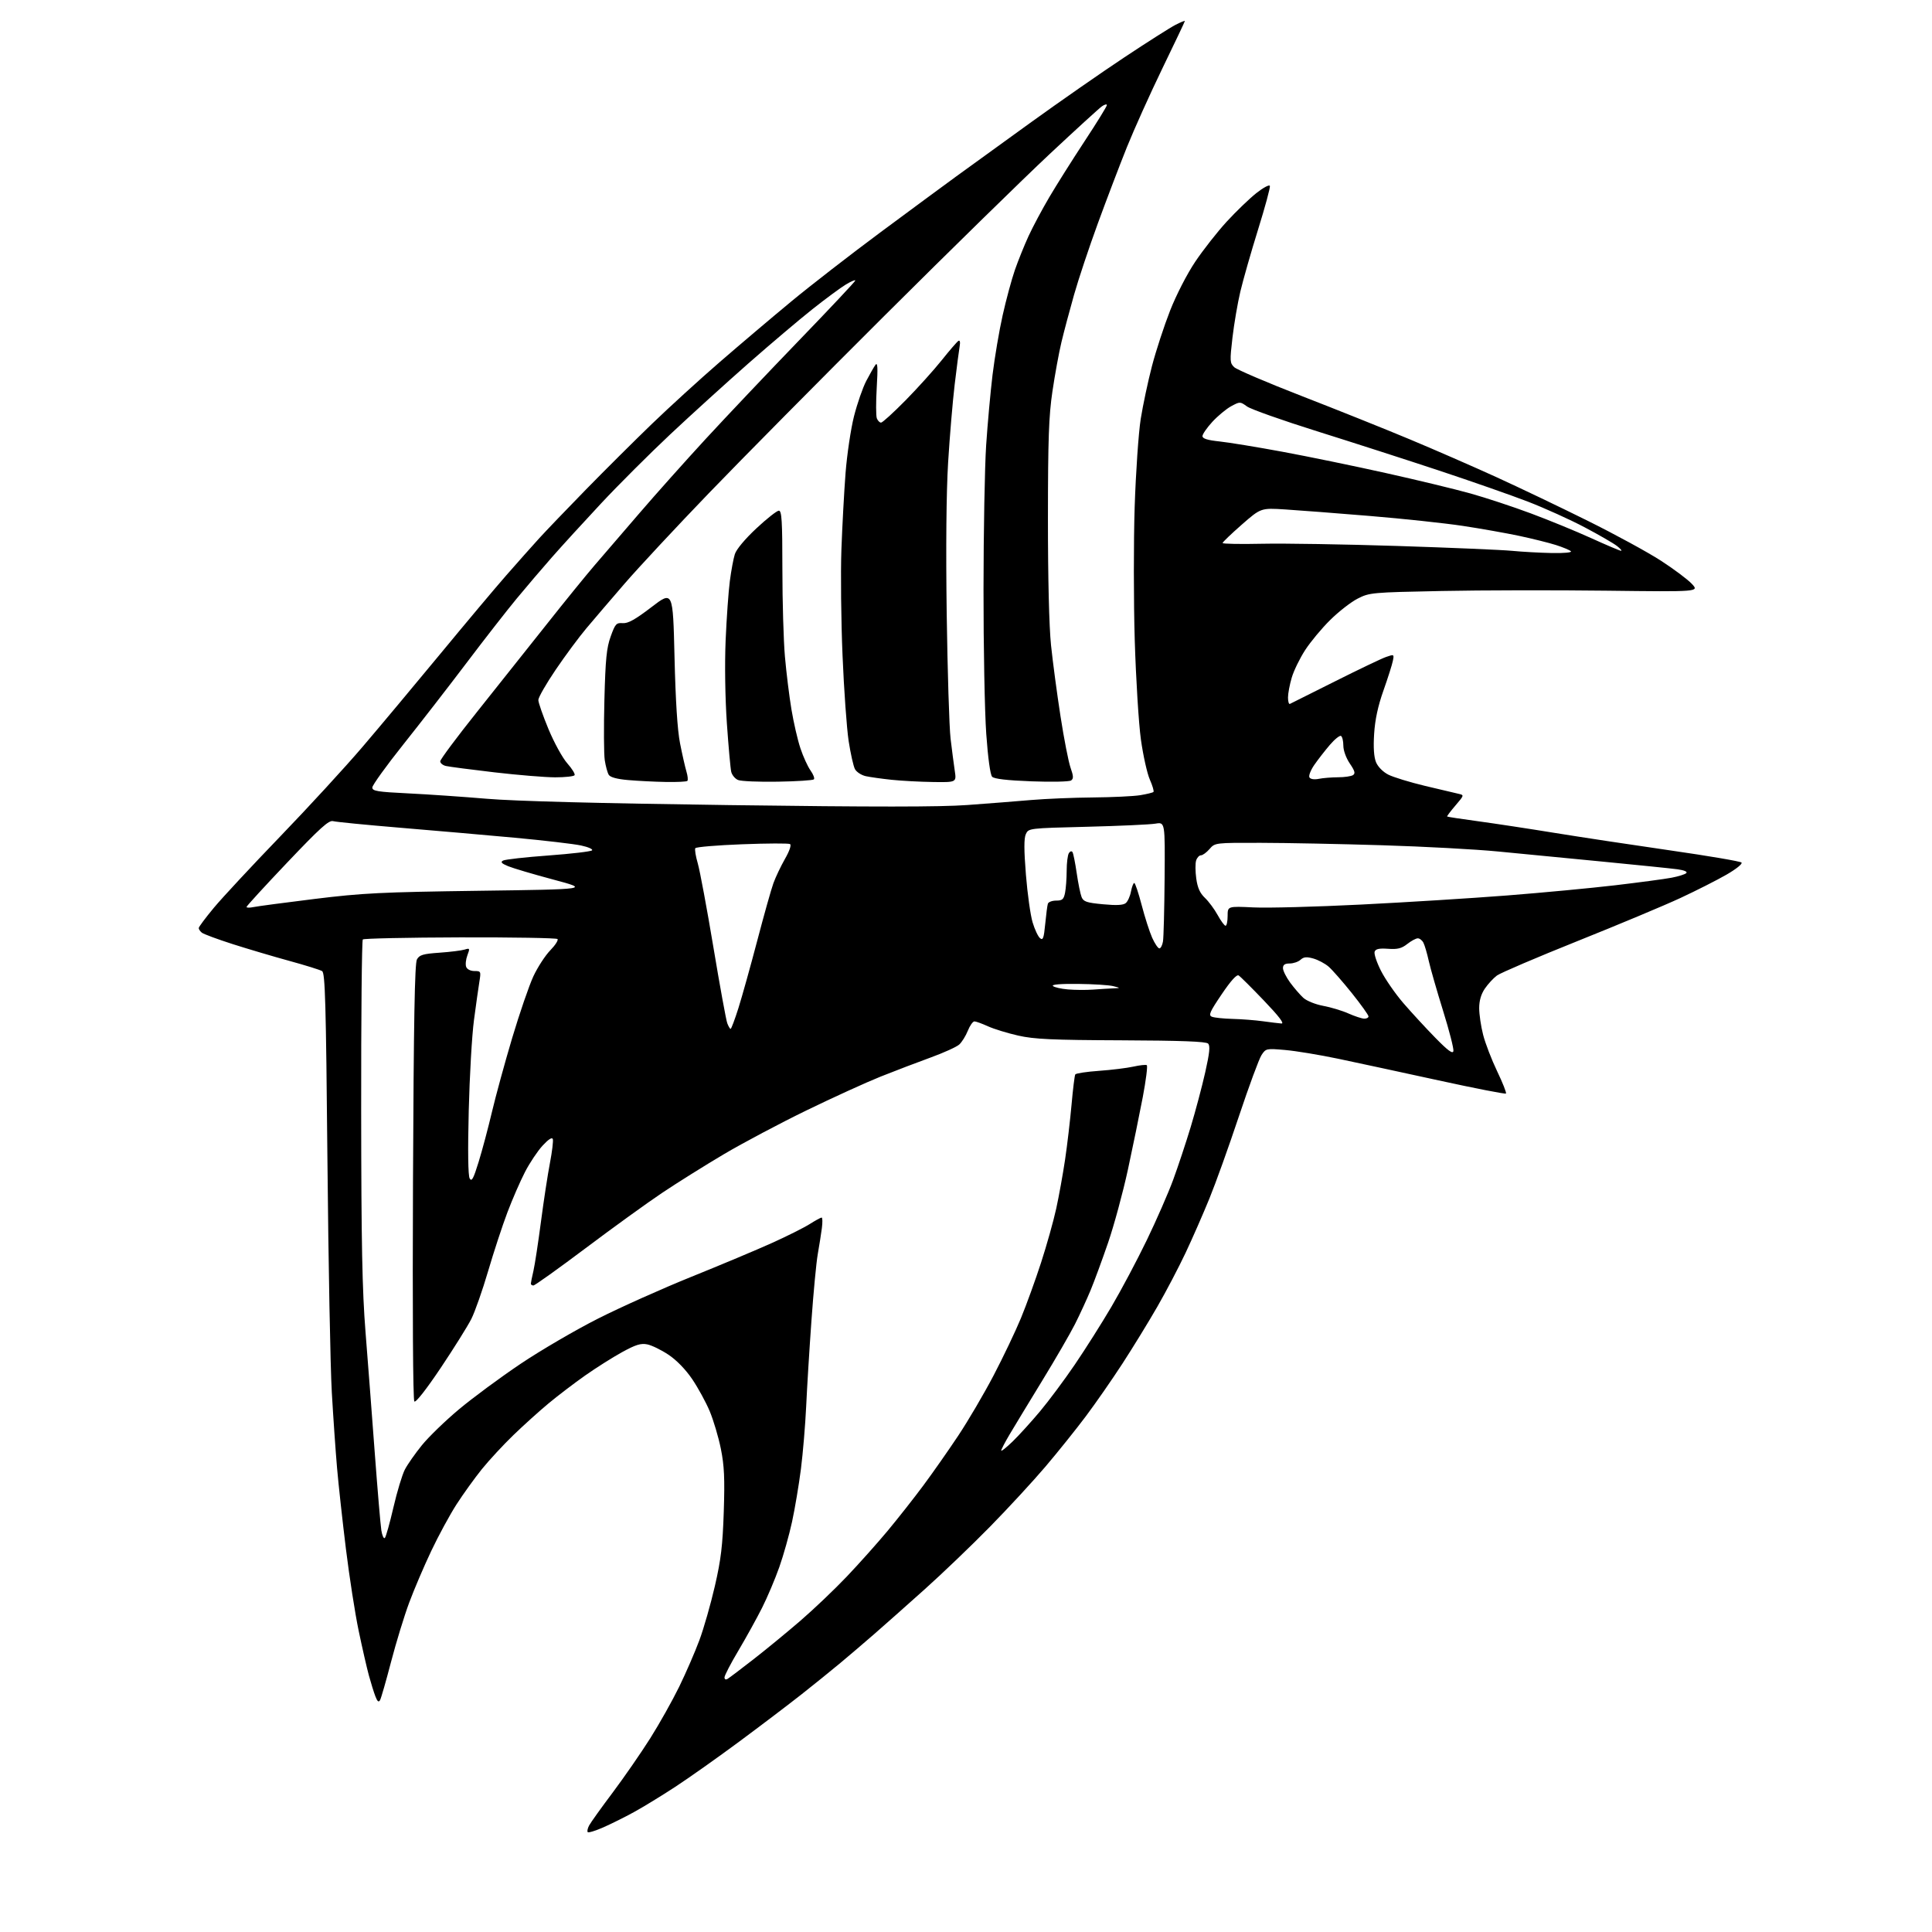 <?xml version="1.0" encoding="UTF-8" standalone="no"?>
<svg 
  version="1.1" 
  xmlns="http://www.w3.org/2000/svg" 
  xmlns:xlink="http://www.w3.org/1999/xlink" 
  xmlns:svg="http://www.w3.org/2000/svg"
  xmlns:rdf="http://www.w3.org/1999/02/22-rdf-syntax-ns#"
  xmlns:cc="http://creativecommons.org/ns#"
  xmlns:dc="http://purl.org/dc/elements/1.1/"
  viewBox="0 0 768 768"
  width="768"
  height="768"
>
<style>svg {background-color: white; }</style>"
<path stroke="none" fill="black" fill-rule="evenodd" d="M239.86,726.39C236.75,727.76 233.96,728.62 233.64,728.31C233.33,727.99 233.58,726.79 234.20,725.63C234.82,724.48 239.04,718.57 243.59,712.52C248.13,706.46 254.83,696.77 258.48,691.00C262.12,685.23 267.30,676.00 269.99,670.50C272.67,665.00 276.29,656.67 278.02,652.00C279.76,647.33 282.52,637.65 284.17,630.50C286.61,619.90 287.26,614.44 287.71,600.91C288.14,587.64 287.91,582.65 286.55,575.91C285.62,571.29 283.62,564.57 282.12,560.98C280.62,557.40 277.48,551.65 275.14,548.20C272.51,544.34 268.91,540.63 265.69,538.50C262.84,536.60 259.06,534.76 257.29,534.41C254.74,533.90 252.72,534.52 247.29,537.50C243.56,539.55 236.95,543.73 232.61,546.78C228.27,549.84 221.74,554.81 218.11,557.83C214.47,560.85 208.19,566.51 204.15,570.41C200.11,574.31 194.44,580.43 191.54,584.02C188.65,587.61 184.12,593.91 181.47,598.02C178.82,602.13 174.31,610.45 171.44,616.50C168.57,622.55 164.61,631.82 162.65,637.09C160.69,642.37 157.45,652.94 155.46,660.58C153.47,668.21 151.50,675.07 151.08,675.82C150.53,676.81 150.02,676.40 149.23,674.34C148.62,672.78 147.46,669.02 146.63,666.00C145.81,662.98 143.98,654.98 142.57,648.23C141.16,641.49 138.88,626.86 137.51,615.73C136.14,604.61 134.55,590.10 133.98,583.50C133.41,576.90 132.47,563.40 131.90,553.50C131.32,543.60 130.54,502.07 130.16,461.20C129.58,398.42 129.25,386.77 128.04,386.03C127.26,385.54 121.41,383.72 115.06,381.98C108.70,380.24 98.55,377.23 92.50,375.30C86.45,373.36 80.94,371.32 80.25,370.76C79.56,370.21 79.00,369.38 79.00,368.92C79.00,368.46 81.73,364.80 85.07,360.79C88.41,356.78 100.26,344.05 111.39,332.50C122.53,320.95 137.23,304.95 144.07,296.94C150.91,288.93 164.74,272.38 174.82,260.18C184.89,247.97 196.77,233.82 201.22,228.74C205.67,223.66 211.56,217.03 214.32,214.00C217.08,210.97 225.45,202.25 232.92,194.60C240.39,186.96 252.17,175.24 259.09,168.56C266.02,161.88 278.17,150.80 286.09,143.94C294.02,137.07 306.80,126.24 314.50,119.87C322.20,113.50 338.18,101.11 350.00,92.34C361.82,83.58 375.32,73.61 380.00,70.21C384.68,66.80 397.95,57.19 409.50,48.86C421.05,40.52 437.93,28.77 447.00,22.76C456.07,16.74 465.19,10.95 467.25,9.89C469.31,8.83 471.00,8.14 471.00,8.36C471.00,8.58 466.99,17.03 462.09,27.13C457.20,37.23 450.84,51.35 447.96,58.50C445.09,65.65 439.90,79.26 436.43,88.75C432.96,98.23 428.68,111.06 426.93,117.25C425.17,123.44 422.92,131.90 421.93,136.06C420.94,140.21 419.33,148.99 418.36,155.56C416.91,165.34 416.59,174.45 416.57,206.00C416.56,229.79 417.03,249.08 417.80,256.50C418.49,263.10 420.18,275.81 421.57,284.74C422.95,293.68 424.75,302.87 425.56,305.17C426.74,308.53 426.79,309.53 425.77,310.25C425.07,310.74 418.00,310.89 410.06,310.59C400.31,310.22 395.22,309.63 394.39,308.77C393.65,308.00 392.73,301.31 392.05,291.70C391.43,283.00 390.94,257.13 390.96,234.20C390.97,211.26 391.45,185.53 392.01,177.00C392.58,168.47 393.72,155.88 394.55,149.00C395.39,142.12 397.19,131.47 398.57,125.33C399.94,119.19 402.13,111.09 403.43,107.33C404.74,103.57 407.19,97.49 408.88,93.81C410.58,90.13 414.30,83.15 417.16,78.31C420.01,73.46 426.32,63.47 431.17,56.09C436.03,48.72 440.00,42.28 440.00,41.78C440.00,41.29 439.11,41.51 438.01,42.28C436.92,43.05 427.58,51.57 417.26,61.23C406.94,70.88 377.55,99.64 351.96,125.14C326.36,150.64 294.80,182.53 281.83,196.00C268.85,209.47 253.80,225.63 248.37,231.91C242.94,238.19 236.08,246.20 233.13,249.72C230.17,253.23 224.66,260.67 220.88,266.25C217.10,271.83 214.00,277.23 214.00,278.26C214.00,279.29 215.82,284.50 218.04,289.85C220.26,295.20 223.62,301.31 225.50,303.43C227.39,305.56 228.70,307.68 228.41,308.15C228.12,308.62 224.65,309.00 220.69,309.00C216.74,308.99 205.85,308.10 196.50,307.01C187.15,305.92 178.49,304.78 177.25,304.49C176.01,304.20 175.00,303.36 175.00,302.63C175.00,301.90 181.64,292.99 189.75,282.83C197.86,272.67 210.28,257.05 217.35,248.12C224.41,239.19 232.98,228.65 236.38,224.69C239.79,220.74 247.80,211.43 254.18,204.00C260.56,196.57 272.41,183.30 280.51,174.50C288.62,165.70 305.32,148.08 317.62,135.33C329.93,122.59 340.00,111.87 340.00,111.50C340.00,111.14 338.31,111.85 336.25,113.09C334.19,114.33 328.23,118.73 323.00,122.87C317.77,127.01 306.31,136.72 297.51,144.45C288.72,152.18 274.77,164.84 266.51,172.59C258.26,180.34 245.86,192.71 238.97,200.09C232.08,207.47 223.28,217.10 219.42,221.50C215.55,225.90 209.22,233.32 205.35,238.00C201.48,242.68 192.53,254.15 185.47,263.50C178.40,272.85 167.08,287.45 160.31,295.95C153.54,304.44 148.00,312.14 148.00,313.04C148.00,314.46 149.97,314.78 162.25,315.38C170.09,315.76 184.15,316.73 193.50,317.52C204.63,318.47 237.96,319.34 290.00,320.04C347.39,320.81 373.67,320.80 384.50,320.01C392.75,319.41 404.23,318.51 410.00,318.01C415.77,317.52 426.80,317.06 434.50,317.00C442.20,316.93 450.64,316.53 453.26,316.10C455.88,315.67 458.25,315.09 458.52,314.81C458.80,314.54 458.15,312.33 457.08,309.90C456.01,307.48 454.42,300.32 453.53,294.00C452.65,287.68 451.55,269.90 451.08,254.50C450.62,239.10 450.61,215.25 451.05,201.50C451.50,187.75 452.59,172.00 453.46,166.50C454.34,161.00 456.35,151.55 457.93,145.50C459.51,139.45 462.75,129.55 465.12,123.50C467.61,117.17 471.87,108.89 475.15,104.00C478.29,99.33 483.91,92.17 487.64,88.10C491.37,84.04 496.68,78.93 499.43,76.75C502.18,74.58 504.60,73.29 504.80,73.90C505.00,74.50 502.89,82.31 500.10,91.25C497.32,100.19 494.15,111.28 493.06,115.89C491.97,120.50 490.56,128.76 489.92,134.24C488.84,143.53 488.89,144.33 490.63,145.97C491.66,146.94 503.75,152.11 517.50,157.45C531.25,162.79 550.50,170.50 560.28,174.59C570.06,178.67 585.59,185.45 594.78,189.64C603.98,193.84 620.37,201.67 631.21,207.06C642.05,212.44 655.11,219.56 660.23,222.88C665.35,226.19 670.88,230.33 672.52,232.08C675.50,235.26 675.50,235.26 638.50,234.81C618.15,234.56 588.67,234.61 573.00,234.93C545.26,235.48 544.37,235.57 539.69,237.96C537.04,239.31 532.13,243.13 528.77,246.46C525.40,249.78 520.92,255.17 518.81,258.43C516.70,261.69 514.30,266.60 513.49,269.36C512.67,272.11 512.00,275.67 512.00,277.26C512.00,278.86 512.34,280.01 512.75,279.82C513.16,279.63 521.19,275.62 530.60,270.89C540.00,266.17 549.16,261.79 550.96,261.16C554.18,260.04 554.22,260.06 553.67,262.76C553.37,264.27 551.69,269.55 549.94,274.50C547.76,280.65 546.59,286.10 546.24,291.71C545.89,297.20 546.15,300.94 547.00,303.01C547.76,304.84 549.77,306.86 551.89,307.94C553.88,308.95 560.45,310.96 566.50,312.41C572.55,313.86 578.54,315.27 579.80,315.55C582.07,316.06 582.05,316.12 578.56,320.20C576.61,322.48 575.12,324.45 575.26,324.58C575.39,324.72 580.90,325.56 587.50,326.45C594.10,327.35 607.83,329.43 618.00,331.09C628.17,332.74 648.85,335.87 663.95,338.05C679.05,340.22 691.79,342.39 692.27,342.87C692.77,343.37 690.19,345.44 686.32,347.68C682.56,349.85 674.32,354.02 667.99,356.97C661.67,359.91 643.25,367.62 627.06,374.10C610.88,380.58 596.48,386.74 595.06,387.78C593.65,388.83 591.49,391.17 590.25,392.99C588.75,395.20 588.00,397.78 588.00,400.75C588.00,403.21 588.70,407.98 589.57,411.36C590.43,414.74 592.94,421.25 595.14,425.84C597.34,430.43 598.92,434.42 598.64,434.70C598.35,434.98 586.28,432.62 571.81,429.46C557.34,426.30 539.42,422.44 532.00,420.88C524.58,419.32 515.06,417.75 510.86,417.39C503.37,416.74 503.19,416.78 501.47,419.41C500.50,420.88 496.45,431.86 492.47,443.79C488.49,455.73 483.21,470.45 480.73,476.50C478.26,482.55 474.02,492.23 471.30,498.00C468.58,503.77 463.51,513.45 460.02,519.50C456.54,525.55 450.33,535.67 446.22,542.00C442.11,548.33 435.55,557.77 431.63,563.00C427.71,568.23 420.49,577.23 415.59,583.00C410.68,588.77 400.78,599.51 393.58,606.85C386.39,614.19 374.65,625.44 367.49,631.85C360.34,638.26 351.34,646.24 347.49,649.59C343.65,652.94 337.57,658.12 334.00,661.10C330.43,664.08 323.45,669.72 318.50,673.62C313.55,677.52 302.46,685.94 293.85,692.32C285.24,698.70 273.76,706.81 268.35,710.35C262.93,713.89 255.57,718.39 252.00,720.34C248.43,722.30 242.96,725.02 239.86,726.39zM289.25,667.36C289.94,666.95 294.55,663.46 299.50,659.61C304.45,655.76 312.85,648.86 318.17,644.27C323.48,639.69 331.77,631.80 336.58,626.74C341.39,621.69 348.71,613.49 352.85,608.53C356.98,603.56 363.37,595.45 367.04,590.50C370.72,585.55 376.95,576.66 380.89,570.74C384.83,564.82 391.17,554.02 394.98,546.74C398.79,539.46 403.67,529.23 405.83,524.00C407.99,518.77 411.60,508.83 413.84,501.91C416.09,494.98 418.80,485.31 419.87,480.41C420.94,475.51 422.52,466.77 423.38,461.00C424.24,455.23 425.39,445.41 425.95,439.20C426.50,432.98 427.17,427.53 427.44,427.10C427.71,426.66 431.98,426.02 436.92,425.67C441.87,425.32 447.99,424.56 450.52,424.00C453.06,423.43 455.46,423.17 455.86,423.42C456.27,423.66 455.54,429.41 454.26,436.18C452.97,442.96 450.31,455.92 448.35,465.00C446.38,474.07 442.84,487.12 440.48,494.00C438.12,500.87 434.98,509.41 433.50,512.96C432.02,516.52 429.25,522.53 427.34,526.32C425.43,530.10 419.56,540.25 414.29,548.85C409.03,557.46 403.21,567.05 401.36,570.17C399.51,573.29 398.00,576.19 398.00,576.63C398.00,577.06 400.06,575.41 402.59,572.96C405.11,570.51 410.00,565.12 413.45,561.00C416.90,556.88 423.10,548.55 427.22,542.50C431.34,536.45 437.92,526.07 441.82,519.43C445.73,512.79 452.06,500.86 455.89,492.93C459.72,484.99 464.43,474.23 466.35,469.00C468.27,463.77 471.41,454.32 473.32,448.00C475.23,441.68 477.83,431.89 479.10,426.25C480.85,418.47 481.12,415.72 480.24,414.84C479.41,414.01 469.56,413.64 445.79,413.54C418.20,413.43 411.18,413.11 404.78,411.67C400.54,410.71 395.14,409.06 392.78,407.99C390.43,406.92 387.99,406.03 387.36,406.02C386.73,406.01 385.54,407.69 384.72,409.75C383.89,411.81 382.36,414.27 381.31,415.22C380.27,416.16 375.16,418.48 369.96,420.37C364.76,422.26 355.81,425.67 350.07,427.96C344.33,430.26 331.05,436.31 320.57,441.41C310.08,446.51 295.32,454.34 287.76,458.81C280.21,463.28 269.18,470.18 263.26,474.15C257.34,478.11 243.62,488.03 232.78,496.18C221.93,504.33 212.59,511.00 212.03,511.00C211.46,511.00 211.01,510.66 211.02,510.25C211.04,509.84 211.50,507.54 212.06,505.14C212.61,502.73 213.95,493.96 215.04,485.64C216.13,477.31 217.74,466.81 218.61,462.30C219.48,457.78 219.99,453.51 219.75,452.80C219.45,451.96 218.01,452.89 215.70,455.39C213.72,457.53 210.56,462.26 208.69,465.89C206.81,469.53 203.65,476.77 201.68,482.00C199.70,487.23 196.26,497.71 194.03,505.31C191.80,512.90 188.80,521.45 187.36,524.31C185.92,527.16 180.44,535.92 175.19,543.76C169.40,552.39 165.26,557.66 164.71,557.11C164.16,556.56 163.95,521.31 164.17,469.85C164.45,405.57 164.86,382.96 165.74,381.38C166.74,379.59 168.15,379.17 174.72,378.71C179.00,378.41 183.49,377.85 184.70,377.47C186.78,376.83 186.84,376.96 185.79,379.75C185.18,381.37 184.96,383.45 185.31,384.35C185.67,385.31 187.05,386.00 188.60,386.00C191.17,386.00 191.23,386.14 190.56,390.25C190.18,392.59 189.21,399.45 188.41,405.50C187.60,411.55 186.67,427.79 186.33,441.58C185.93,457.52 186.07,467.31 186.70,468.44C187.51,469.87 188.19,468.61 190.27,461.86C191.69,457.26 194.07,448.32 195.56,442.00C197.05,435.68 200.67,422.45 203.60,412.61C206.54,402.78 210.33,391.75 212.02,388.11C213.72,384.48 216.74,379.82 218.74,377.77C220.74,375.72 222.03,373.70 221.61,373.28C221.19,372.86 203.77,372.57 182.90,372.62C162.02,372.68 144.62,373.05 144.22,373.45C143.83,373.84 143.53,404.39 143.57,441.34C143.62,494.48 143.98,512.88 145.30,529.50C146.22,541.05 147.87,562.65 148.97,577.50C150.08,592.35 151.26,606.23 151.59,608.35C151.93,610.46 152.56,611.81 152.99,611.35C153.43,610.88 154.96,605.41 156.40,599.19C157.84,592.97 159.88,586.22 160.93,584.19C161.98,582.16 165.03,577.80 167.71,574.50C170.38,571.20 177.02,564.77 182.46,560.22C187.90,555.67 198.91,547.54 206.93,542.15C214.94,536.77 228.80,528.68 237.72,524.17C246.64,519.66 263.40,512.16 274.95,507.50C286.50,502.84 300.85,496.82 306.82,494.12C312.80,491.43 319.55,488.05 321.83,486.61C324.10,485.17 326.25,484.00 326.61,484.00C326.97,484.00 327.01,485.91 326.70,488.25C326.39,490.59 325.66,495.20 325.08,498.50C324.49,501.80 323.36,513.73 322.56,525.00C321.75,536.27 320.81,551.58 320.47,559.00C320.12,566.42 319.18,577.66 318.38,583.96C317.57,590.26 315.99,599.69 314.86,604.90C313.73,610.12 311.45,618.24 309.79,622.94C308.13,627.65 305.05,634.92 302.95,639.10C300.85,643.27 296.63,650.91 293.57,656.07C290.50,661.22 288.00,666.04 288.00,666.78C288.00,667.59 288.50,667.82 289.25,667.36zM577.75,417.82C577.95,416.90 576.11,409.70 573.65,401.82C571.20,393.95 568.64,385.02 567.96,382.00C567.29,378.98 566.33,375.71 565.83,374.75C565.34,373.79 564.33,373.00 563.60,373.00C562.87,373.00 560.98,374.01 559.41,375.25C557.15,377.03 555.54,377.43 551.78,377.16C548.25,376.91 546.86,377.20 546.44,378.30C546.12,379.12 547.25,382.53 548.94,385.87C550.63,389.22 554.63,395.00 557.84,398.73C561.05,402.45 566.76,408.65 570.53,412.50C575.59,417.67 577.48,419.06 577.75,417.82zM290.43,409.00C290.70,409.00 292.09,405.29 293.53,400.75C294.96,396.21 298.32,384.18 301.00,374.00C303.67,363.82 306.56,353.53 307.43,351.12C308.30,348.71 310.37,344.35 312.03,341.44C313.84,338.28 314.65,335.90 314.05,335.53C313.50,335.19 304.92,335.23 294.99,335.61C285.06,335.99 276.69,336.69 276.40,337.17C276.10,337.64 276.55,340.38 277.39,343.26C278.22,346.14 281.01,361.10 283.58,376.50C286.15,391.90 288.63,405.51 289.10,406.75C289.57,407.99 290.17,409.00 290.43,409.00zM509.39,406.86C510.67,406.95 508.40,403.99 502.43,397.75C497.56,392.66 493.04,388.16 492.39,387.76C491.61,387.27 489.26,389.87 485.63,395.25C480.84,402.34 480.30,403.59 481.78,404.18C482.73,404.55 486.43,404.94 490.00,405.03C493.57,405.12 498.98,405.54 502.00,405.96C505.02,406.38 508.35,406.78 509.39,406.86zM542.25,404.93C543.21,404.97 544.00,404.56 544.00,404.03C544.00,403.50 541.02,399.33 537.38,394.78C533.73,390.23 529.57,385.48 528.13,384.24C526.68,383.00 523.95,381.55 522.05,381.02C519.38,380.27 518.23,380.38 516.97,381.53C516.08,382.34 514.14,383.00 512.67,383.00C510.74,383.00 510.00,383.51 510.00,384.85C510.00,385.87 511.29,388.45 512.86,390.60C514.44,392.74 516.80,395.47 518.11,396.67C519.44,397.87 522.94,399.28 526.00,399.84C529.02,400.40 533.52,401.75 536.00,402.86C538.48,403.96 541.29,404.89 542.25,404.93zM434.50,393.38C437.25,393.18 440.85,392.96 442.50,392.89C445.50,392.76 445.50,392.76 442.50,392.00C440.85,391.58 434.57,391.18 428.55,391.12C421.71,391.04 417.96,391.35 418.55,391.94C419.07,392.46 421.75,393.07 424.50,393.31C427.25,393.55 431.75,393.58 434.50,393.38zM460.87,377.00C461.40,377.00 462.05,375.76 462.30,374.25C462.56,372.74 462.85,361.43 462.95,349.13C463.13,326.77 463.13,326.77 459.32,327.41C457.22,327.77 445.00,328.33 432.18,328.65C408.92,329.23 408.85,329.24 407.78,331.59C407.02,333.26 407.03,337.90 407.82,347.72C408.43,355.30 409.62,363.81 410.47,366.63C411.31,369.45 412.64,372.29 413.42,372.93C414.60,373.91 414.94,373.00 415.49,367.30C415.85,363.56 416.32,359.94 416.54,359.25C416.76,358.56 418.25,358.00 419.84,358.00C422.30,358.00 422.85,357.51 423.38,354.88C423.72,353.16 424.01,349.22 424.02,346.12C424.02,343.03 424.42,339.89 424.89,339.14C425.39,338.36 426.00,338.19 426.34,338.75C426.67,339.27 427.42,343.03 428.01,347.10C428.60,351.17 429.48,355.46 429.96,356.63C430.71,358.43 432.00,358.86 438.46,359.46C443.82,359.97 446.51,359.83 447.51,358.99C448.30,358.33 449.23,356.27 449.58,354.40C449.94,352.53 450.52,351.00 450.88,351.00C451.25,351.00 452.57,354.95 453.83,359.78C455.09,364.61 456.97,370.46 458.01,372.78C459.05,375.10 460.34,377.00 460.87,377.00zM487.18,368.00C487.63,368.00 488.00,366.25 488.00,364.11C488.00,360.22 488.00,360.22 498.25,360.71C503.89,360.99 523.12,360.48 541.00,359.58C558.88,358.69 584.96,357.06 598.97,355.97C612.97,354.88 632.32,353.05 641.97,351.92C651.61,350.78 661.73,349.43 664.46,348.91C667.20,348.39 669.84,347.56 670.34,347.06C670.88,346.52 669.48,345.92 666.87,345.56C664.47,345.23 651.02,343.86 637.00,342.50C622.98,341.15 604.30,339.34 595.50,338.48C586.70,337.62 566.00,336.50 549.50,336.00C533.00,335.49 511.28,335.06 501.24,335.04C483.00,335.00 482.99,335.00 480.81,337.50C479.62,338.88 478.08,340.00 477.39,340.00C476.70,340.00 475.84,340.93 475.48,342.06C475.12,343.19 475.14,346.41 475.53,349.22C476.04,352.91 476.99,355.04 478.97,356.91C480.47,358.34 482.76,361.41 484.04,363.75C485.32,366.09 486.74,368.00 487.18,368.00zM100.75,360.58C102.26,360.26 113.17,358.81 125.00,357.35C144.14,355.00 151.33,354.64 190.44,354.10C234.38,353.50 234.38,353.50 219.94,349.64C212.00,347.52 203.93,345.13 202.00,344.33C199.33,343.22 198.85,342.69 200.00,342.08C200.82,341.64 208.93,340.73 218.00,340.07C227.07,339.40 234.88,338.49 235.35,338.03C235.81,337.58 233.84,336.70 230.96,336.09C228.09,335.47 216.23,334.09 204.62,333.01C193.00,331.94 172.47,330.15 159.00,329.03C145.53,327.91 133.57,326.74 132.42,326.42C130.73,325.96 127.33,329.03 114.17,342.88C105.28,352.24 98.00,360.18 98.00,360.53C98.00,360.88 99.24,360.90 100.75,360.58zM264.58,310.84C260.14,310.76 253.45,310.42 249.71,310.09C245.27,309.71 242.60,308.98 241.99,308.00C241.48,307.18 240.76,304.55 240.40,302.17C240.04,299.79 239.98,288.99 240.26,278.17C240.68,261.96 241.12,257.53 242.76,253.00C244.56,247.99 244.99,247.52 247.55,247.71C249.66,247.87 252.50,246.29 258.93,241.37C267.50,234.80 267.50,234.80 268.13,261.15C268.55,278.68 269.28,290.18 270.33,295.50C271.20,299.90 272.34,304.93 272.86,306.67C273.39,308.42 273.56,310.11 273.24,310.42C272.93,310.74 269.03,310.93 264.58,310.84zM309.17,310.73C301.65,310.86 294.55,310.56 293.38,310.06C292.21,309.57 291.00,308.11 290.68,306.83C290.37,305.55 289.59,296.85 288.94,287.50C288.25,277.39 288.05,264.02 288.45,254.50C288.83,245.70 289.58,235.12 290.12,231.00C290.65,226.88 291.55,222.05 292.11,220.29C292.72,218.37 296.16,214.25 300.67,210.04C304.81,206.17 308.83,203.00 309.60,203.00C310.76,203.00 311.00,207.00 311.01,226.25C311.01,239.04 311.47,254.68 312.02,261.00C312.57,267.32 313.74,276.77 314.61,282.00C315.48,287.23 317.08,294.18 318.18,297.46C319.27,300.74 321.08,304.70 322.19,306.27C323.31,307.83 323.91,309.43 323.53,309.81C323.15,310.19 316.69,310.61 309.17,310.73zM370.86,310.86C365.71,310.79 358.32,310.39 354.42,309.98C350.53,309.57 345.91,308.92 344.16,308.54C342.41,308.15 340.48,306.89 339.86,305.74C339.24,304.59 338.12,299.56 337.35,294.57C336.59,289.58 335.49,274.25 334.92,260.50C334.34,246.75 334.14,227.85 334.47,218.50C334.81,209.15 335.55,195.45 336.12,188.05C336.70,180.66 338.21,170.49 339.48,165.47C340.76,160.44 342.95,154.11 344.36,151.41C345.77,148.71 347.42,145.82 348.03,145.00C348.86,143.88 348.99,146.18 348.52,154.03C348.18,159.82 348.19,165.34 348.55,166.28C348.92,167.23 349.67,168.00 350.23,168.00C350.79,168.00 355.18,164.01 359.98,159.13C364.78,154.25 371.25,147.08 374.35,143.19C377.45,139.31 380.43,135.85 380.98,135.51C381.58,135.14 381.78,135.99 381.47,137.70C381.20,139.24 380.31,146.06 379.50,152.85C378.69,159.65 377.52,173.60 376.89,183.85C376.17,195.68 375.97,217.69 376.33,244.00C376.65,266.82 377.34,289.15 377.87,293.62C378.40,298.08 379.15,303.82 379.53,306.37C380.23,311.00 380.23,311.00 370.86,310.86zM524.25,309.60C525.90,309.27 529.33,308.99 531.88,308.98C534.42,308.98 537.09,308.59 537.82,308.13C538.86,307.47 538.59,306.48 536.57,303.51C535.09,301.33 534.00,298.32 534.00,296.42C534.00,294.60 533.59,292.86 533.08,292.55C532.58,292.24 530.58,293.84 528.64,296.10C526.70,298.37 523.92,301.95 522.46,304.05C521.00,306.16 520.13,308.40 520.53,309.04C520.96,309.74 522.43,309.96 524.25,309.60zM616.95,219.84C621.84,219.93 625.00,219.63 624.45,219.12C623.93,218.64 621.25,217.53 618.50,216.65C615.75,215.78 609.23,214.15 604.00,213.04C598.77,211.93 588.65,210.13 581.50,209.05C574.35,207.97 557.70,206.19 544.50,205.10C531.30,204.01 516.16,202.84 510.86,202.51C501.23,201.90 501.23,201.90 493.61,208.56C489.43,212.23 486.00,215.51 486.00,215.86C486.00,216.21 493.09,216.34 501.75,216.15C510.41,215.96 534.60,216.36 555.50,217.03C576.40,217.70 596.88,218.57 601.00,218.96C605.12,219.36 612.30,219.75 616.95,219.84zM644.38,218.95C644.87,218.98 644.16,218.13 642.80,217.06C641.45,215.99 635.65,212.64 629.92,209.61C624.19,206.58 614.10,202.02 607.50,199.46C600.90,196.91 584.92,191.32 572.00,187.04C559.08,182.76 537.25,175.73 523.50,171.42C509.75,167.11 497.25,162.68 495.72,161.58C492.98,159.61 492.89,159.61 489.43,161.47C487.51,162.50 484.15,165.29 481.96,167.65C479.78,170.02 478.00,172.59 478.00,173.36C478.00,174.36 479.96,174.97 484.75,175.48C488.46,175.87 499.75,177.72 509.83,179.59C519.91,181.45 538.36,185.25 550.83,188.03C563.30,190.80 578.45,194.46 584.50,196.15C590.55,197.84 601.35,201.40 608.50,204.07C615.65,206.73 626.45,211.16 632.50,213.91C638.55,216.66 643.90,218.93 644.38,218.95z" />

</svg>